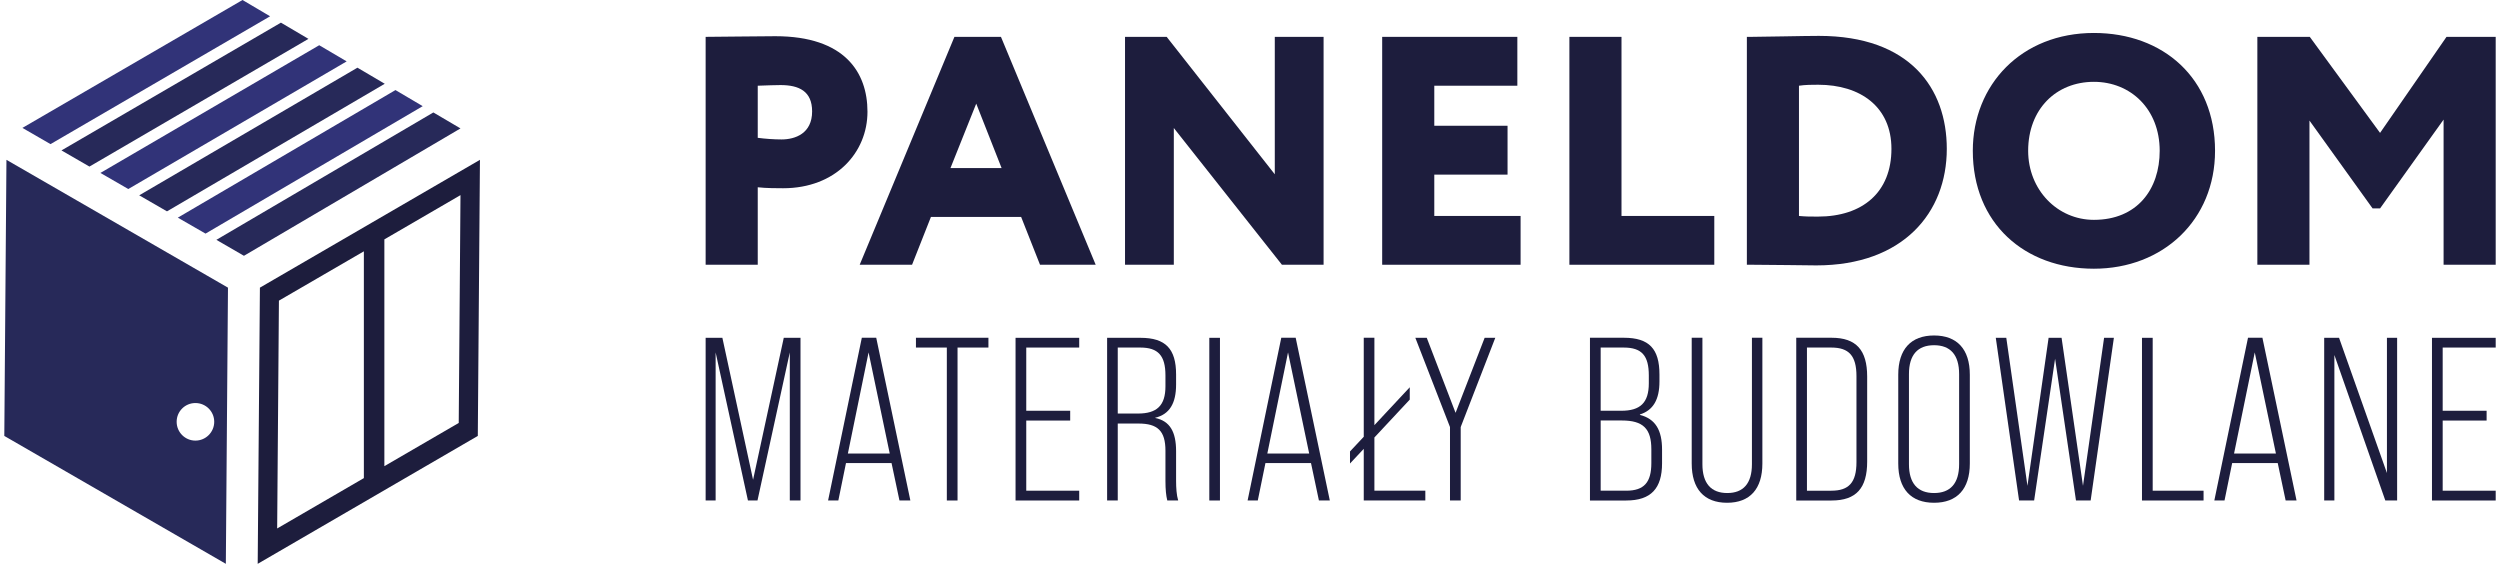 <?xml version="1.0" encoding="UTF-8"?>
<!DOCTYPE svg PUBLIC "-//W3C//DTD SVG 1.1//EN" "http://www.w3.org/Graphics/SVG/1.1/DTD/svg11.dtd">
<!-- Creator: CorelDRAW -->
<svg xmlns="http://www.w3.org/2000/svg" xml:space="preserve" width="235px" height="53px" version="1.1" style="shape-rendering:geometricPrecision; text-rendering:geometricPrecision; image-rendering:optimizeQuality; fill-rule:evenodd; clip-rule:evenodd"
viewBox="0 0 3839.4 868.9"
 xmlns:xlink="http://www.w3.org/1999/xlink"
 xmlns:xodm="http://www.corel.com/coreldraw/odm/2003">
 <defs>
  <style type="text/css">
   <![CDATA[
    .fil0 {fill:#1D1D3D;fill-rule:nonzero}
    .fil2 {fill:#272959;fill-rule:nonzero}
    .fil1 {fill:#313378;fill-rule:nonzero}
   ]]>
  </style>
 </defs>
 <g id="Warstwa_x0020_1">
  <g id="_1779287836976">
   <polygon class="fil0" points="1080.8,520.6 1106.6,520.6 1153.9,739.4 1201.2,520.6 1227,520.6 1227,771.3 1210.5,771.3 1210.5,543.1 1160.7,771.3 1146,771.3 1096.2,543.1 1096.2,771.3 1080.8,771.3 "/>
   <path class="fil0" d="M1364.5 698.9l-32.6 -155.8 -31.9 155.8 64.5 0zm2.8 14.7l-70.2 0 -11.8 57.7 -15.8 0 52 -250.8 22.2 0 52.6 250.8 -16.8 0 -12.2 -57.7z"/>
   <polygon class="fil0" points="1452.5,535.6 1404.9,535.6 1404.9,520.5 1516.6,520.5 1516.6,535.6 1469,535.6 1469,771.3 1452.5,771.3 "/>
   <polygon class="fil0" points="1558.4,520.6 1656.5,520.6 1656.5,535.6 1574.9,535.6 1574.9,633 1642.6,633 1642.6,648.1 1574.9,648.1 1574.9,756.2 1656.5,756.2 1656.5,771.3 1558.4,771.3 "/>
   <path class="fil0" d="M1747.1 637.3c29,0 42.3,-12.2 42.3,-41.9l0 -16.8c0,-30.5 -11.2,-43 -38.7,-43l-34.8 0 0 101.7 31.2 0zm-47.6 -116.7l51.5 0c38.7,0 54.8,17.1 54.8,56.5l0 15.4c0,29 -10,45.9 -32.2,51.3l0 0.3c22.6,4.7 32.2,21.2 32.2,51.2l0 45.9c0,10.4 0.7,21.8 3.2,30l-16.8 0c-1.8,-7.5 -2.8,-16.4 -2.8,-30l0 -46.6c0,-30.8 -12.2,-41.9 -41.6,-41.9l-31.9 0 0 118.5 -16.4 0 0 -250.6z"/>
   <polygon class="fil0" points="1857,520.6 1873.4,520.6 1873.4,771.3 1857,771.3 "/>
   <path class="fil0" d="M2010.9 698.9l-32.6 -155.8 -31.9 155.8 64.5 0zm2.8 14.7l-70.2 0 -11.8 57.7 -15.7 0 51.9 -250.8 22.2 0 52.6 250.8 -16.8 0 -12.2 -57.7z"/>
   <polygon class="fil0" points="2189.9,756.2 2189.9,771.3 2095,771.3 2095,691.7 2073.8,714.3 2073.8,695.7 2095,673.1 2095,520.5 2111.4,520.5 2111.4,655.2 2165.9,596.8 2165.9,615.8 2111.4,674.2 2111.4,756.2 "/>
   <polygon class="fil0" points="2227.9,658.1 2174.5,520.6 2192.1,520.6 2236.5,636.2 2281.3,520.6 2297.7,520.6 2244.4,658.1 2244.4,771.3 2227.9,771.3 "/>
   <path class="fil0" d="M2499.5 756.2c27.6,0 38.7,-12.9 38.7,-42.6l0 -21.1c0,-31.9 -12.6,-44.5 -45.5,-44.5l-32.6 0 0 108.2 39.4 0zm-7.5 -123.2c29,0 42.3,-12.2 42.3,-42.3l0 -12.1c0,-30.5 -10.8,-43 -38.7,-43l-35.5 0 0 97.4 31.9 0zm-48.4 -112.5l52.3 0c39,0 54.8,17.2 54.8,56.6l0 10.8c0,27.9 -9.7,44.4 -30.1,50.8l0 0.7c24,6.1 34.1,23.7 34.1,53.4l0 21.2c0,38.6 -16.9,57.3 -55.2,57.3l-55.9 0 0 -250.8z"/>
   <path class="fil0" d="M2600.4 714.3l0 -193.8 16.5 0 0 194.9c0,29.7 13.6,44.4 38.3,44.4 24.7,0 38,-14.7 38,-44.4l0 -194.9 16.1 0 0 193.8c0,39 -19,60.5 -54.4,60.5 -35.5,0 -54.5,-21.5 -54.5,-60.5z"/>
   <path class="fil0" d="M2815.6 756.2c26.9,0 38.7,-12.5 38.7,-44l0 -132.6c0,-31.5 -11.8,-44 -38.7,-44l-37.6 0 0 220.6 37.6 0zm-54.1 -235.7l54.5 0c37.9,0 54.8,19 54.8,59.8l0 131.1c0,40.9 -16.9,59.9 -54.8,59.9l-54.5 0 0 -250.8z"/>
   <path class="fil0" d="M3012.5 715.4l0 -139c0,-29.7 -13.6,-44.4 -38.6,-44.4 -25.1,0 -38.7,14.7 -38.7,44.4l0 139c0,29.7 13.6,44.4 38.7,44.4 25,0 38.6,-14.7 38.6,-44.4zm-93.8 -1.1l0 -136.8c0,-39.4 19.7,-60.5 55.2,-60.5 35.4,0 55.1,21.1 55.1,60.5l0 136.8c0,39.4 -19.7,60.5 -55.1,60.5 -35.5,0 -55.2,-21.1 -55.2,-60.5z"/>
   <polygon class="fil0" points="3069,520.6 3085.2,520.6 3117.8,748.7 3150.4,520.6 3170.4,520.6 3203.4,748.7 3235.9,520.6 3251,520.6 3215.2,771.3 3192.6,771.3 3160.4,552.8 3128.1,771.3 3104.9,771.3 "/>
   <polygon class="fil0" points="3294.3,520.6 3310.8,520.6 3310.8,756.2 3389.2,756.2 3389.2,771.3 3294.3,771.3 "/>
   <path class="fil0" d="M3500.7 698.9l-32.6 -155.8 -31.9 155.8 64.5 0zm2.8 14.7l-70.2 0 -11.8 57.7 -15.7 0 51.9 -250.8 22.2 0 52.6 250.8 -16.8 0 -12.2 -57.7z"/>
   <polygon class="fil0" points="3575.1,520.6 3598,520.6 3671.8,729 3671.8,520.6 3687.5,520.6 3687.5,771.3 3669.3,771.3 3590.8,547.1 3590.8,771.3 3575.1,771.3 "/>
   <polygon class="fil0" points="3741.2,520.6 3839.4,520.6 3839.4,535.6 3757.7,535.6 3757.7,633 3825.4,633 3825.4,648.1 3757.7,648.1 3757.7,756.2 3839.4,756.2 3839.4,771.3 3741.2,771.3 "/>
   <g>
    <path class="fil0" d="M700.3 651.8l-114.6 66.6 0 -349.5 117.3 -68.2 -2.7 351.1zm-146.2 85l-133.6 77.6 2.7 -351.1 130.9 -76 0 349.5zm-160.2 -293.5l-3.4 425.6 339.2 -197.1 3.3 -425.5 -339.1 197z"/>
    <polygon class="fil1" points="71.2,222.1 27.9,197.1 367.1,0 409.6,25.1 "/>
    <polygon class="fil2" points="131.2,256.7 88.1,231.8 426.3,34.9 468.7,59.9 "/>
    <polygon class="fil1" points="191.1,291.3 148.1,266.5 485.3,69.7 527.6,94.6 "/>
    <polygon class="fil2" points="250.7,325.7 207.9,301 544.2,104.3 586.3,129.1 "/>
    <polygon class="fil1" points="310.1,360 267.4,335.4 602.8,138.8 644.8,163.6 "/>
    <polygon class="fil2" points="369.3,394.2 326.8,369.6 661.2,173.3 703,197.9 "/>
    <path class="fil2" d="M294.5 679c-16,0 -28.9,-13 -28.9,-29 0,-16 12.9,-28.9 28.9,-28.9 16,0 29,12.9 29,28.9 0,16 -13,29 -29,29zm-291.2 -432.7l-3.3 425.5 341.4 197.1 3.3 -425.6 -341.4 -197z"/>
    <path class="fil0" d="M1161.1 132.1l0 80.3c11.5,1.5 25.1,2.5 36.6,2.5 21.1,0 47.2,-9.1 47.2,-43.2 0,-31.1 -20.1,-40.6 -48.7,-40.6 -10.5,0 -18.5,0.5 -35.1,1zm-80.3 275.9l0 -351.2c19.6,0 80.3,-1 107.4,-1 106.9,0 142,55.7 142,116.4 0,62.7 -48.7,117.9 -130,117.9 -7.5,0 -26.6,0 -39.1,-1.5l0 119.4 -80.3 0z"/>
    <path class="fil0" d="M1458.1 259l78.8 0 -39.1 -99.3 -39.7 99.3zm6.1 -202.2l71.7 0 146 351.2 -85.8 0 -29.1 -73.7 -139 0 -29.1 73.7 -80.7 0 146 -351.2z"/>
    <polygon class="fil0" points="1968.9,408 1802.3,197.3 1802.3,408 1727.1,408 1727.1,56.8 1791.3,56.8 1957.9,268.6 1957.9,56.8 2033.1,56.8 2033.1,408 "/>
    <polygon class="fil0" points="2123.4,56.8 2331.7,56.8 2331.7,132.1 2203.7,132.1 2203.7,193.8 2316.6,193.8 2316.6,269.1 2203.7,269.1 2203.7,332.8 2336.7,332.8 2336.7,408 2123.4,408 "/>
    <polygon class="fil0" points="2411.9,56.8 2492.2,56.8 2492.2,332.8 2635.2,332.8 2635.2,408 2411.9,408 "/>
    <path class="fil0" d="M2765.7 132.1l0 200.7c10.5,1 17.5,1 29.1,1 69.2,0 113.4,-37.6 113.4,-104.4 0,-64.7 -47.7,-98.8 -112.9,-98.8 -8.6,0 -19.6,0 -29.6,1.5zm-80.3 -75.3l7 0c18.6,0 80.8,-1.5 103.9,-1.5 140.5,0 197.2,80.8 197.2,174.1 0,98.4 -67.3,179.6 -201.2,179.6 -18.6,0 -64.8,-1 -98.4,-1l-8.5 0 0 -351.2z"/>
    <path class="fil0" d="M3220.2 338.8c66.8,0 101.4,-47.2 101.4,-106.4 0,-64.2 -44.7,-106.3 -101.4,-106.3 -58.2,0 -101.3,42.1 -101.3,106.3 0,60.2 45.1,106.4 101.3,106.4zm0 -288c106.9,0 186.7,69.7 186.7,181.6 0,106.4 -79.8,181.7 -186.7,181.7 -106.8,0 -186.6,-69.8 -186.6,-181.7 0,-101.8 74.7,-181.6 186.6,-181.6z"/>
    <polygon class="fil0" points="3472.1,56.8 3552.9,56.8 3661.2,204.8 3763.6,56.8 3839.4,56.8 3839.4,408 3759.1,408 3759.1,184.3 3661.2,321.2 3649.7,321.2 3552.4,185.8 3552.4,408 3472.1,408 "/>
   </g>
  </g>
 </g>
</svg>
